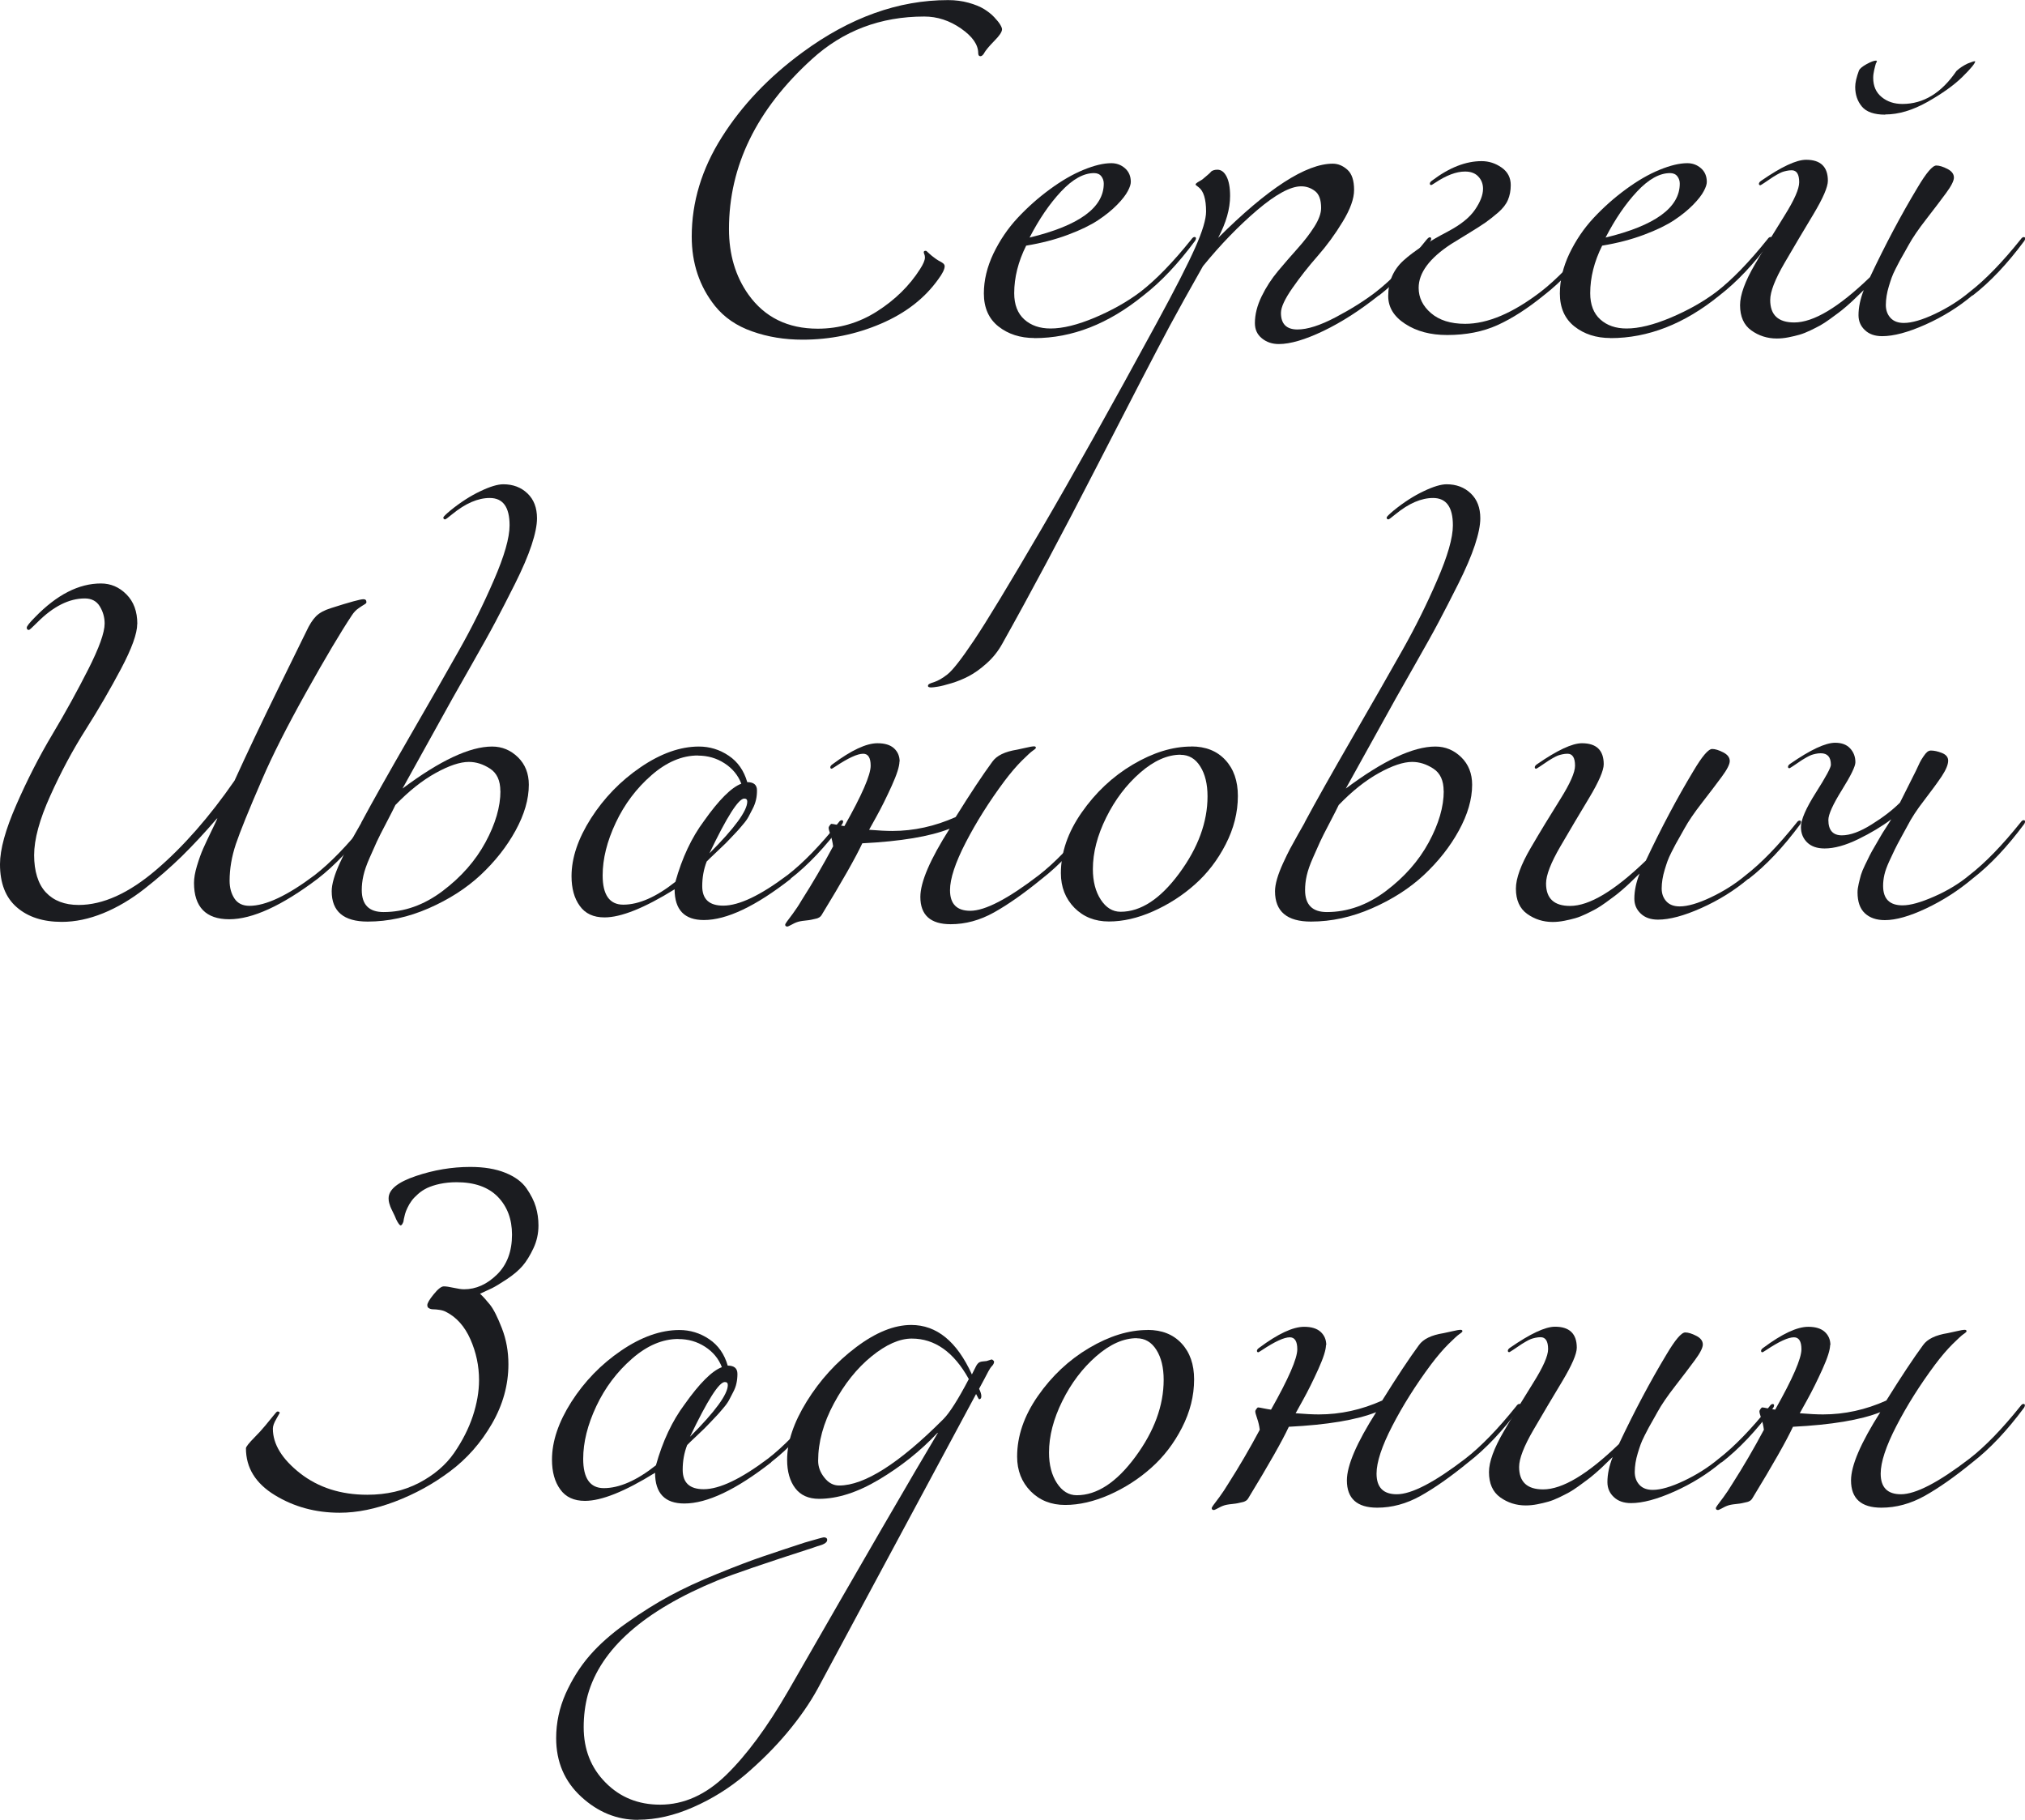 <?xml version="1.0" encoding="UTF-8"?> <svg xmlns="http://www.w3.org/2000/svg" id="Layer_1" data-name="Layer 1" viewBox="0 0 208.23 187.14"><defs><style> .cls-1 { fill: #1b1c20; } </style></defs><path class="cls-1" d="M101.2,5.47c-.13.21-.26.31-.38.31-.15,0-.23-.1-.23-.31,0-.87-.59-1.72-1.77-2.54-1.18-.82-2.44-1.23-3.78-1.23-4.5,0-8.35,1.46-11.56,4.39-5.68,5.16-8.52,10.98-8.52,17.46,0,2.62.67,4.87,2,6.74,1.67,2.34,4.05,3.51,7.13,3.51,2.21,0,4.25-.6,6.11-1.79,1.86-1.19,3.33-2.64,4.41-4.34.33-.51.5-.91.5-1.19,0-.13-.02-.24-.06-.33-.04-.09-.06-.16-.06-.21,0-.1.06-.15.19-.15.05,0,.1.02.13.06.04.04.13.12.27.25.14.13.3.26.48.39.13.1.27.2.42.29.15.09.28.16.37.21.09.05.16.11.21.17.05.06.08.14.08.21,0,.31-.22.76-.66,1.35-1.39,1.95-3.35,3.48-5.9,4.57-2.54,1.09-5.23,1.64-8.05,1.64-1.85,0-3.58-.28-5.18-.85-1.61-.56-2.88-1.44-3.83-2.62-1.59-2-2.39-4.38-2.39-7.13,0-3.55,1.03-6.96,3.1-10.23,2.07-3.28,4.84-6.19,8.31-8.73,4.86-3.57,9.84-5.36,14.95-5.36.75,0,1.45.09,2.1.27s1.19.4,1.6.65c.41.26.76.53,1.04.83.28.3.49.55.62.77.13.22.19.38.19.48,0,.26-.26.66-.79,1.19-.53.54-.88.96-1.06,1.27Z"></path><path class="cls-1" d="M106.37,34.76c-1.46,0-2.7-.4-3.7-1.19s-1.5-1.93-1.5-3.39c0-1.36.33-2.73.98-4.1.66-1.37,1.49-2.6,2.5-3.68s2.11-2.06,3.3-2.93c1.18-.87,2.33-1.54,3.45-2,1.12-.46,2.07-.69,2.87-.69.54,0,1.01.17,1.41.52.4.35.6.82.6,1.41,0,.23-.1.55-.31.94-.21.4-.57.87-1.1,1.41-.53.54-1.18,1.07-1.95,1.58-.77.51-1.81,1.02-3.1,1.5-1.3.49-2.73.86-4.3,1.12-.82,1.64-1.23,3.28-1.23,4.89,0,1.18.35,2.08,1.04,2.7.69.62,1.59.93,2.7.93,1.26,0,2.77-.37,4.55-1.12,1.77-.75,3.34-1.63,4.7-2.66,1.59-1.23,3.34-3.03,5.24-5.4.1-.15.21-.23.31-.23s.15.05.15.15c0,.05-.03.13-.08.23-1.75,2.36-3.52,4.24-5.32,5.63-3.6,2.93-7.34,4.39-11.21,4.39ZM105.87,24.43c5.09-1.23,7.63-3.08,7.63-5.55,0-.28-.08-.53-.25-.75-.17-.22-.42-.33-.75-.33-1.08,0-2.21.63-3.39,1.89-1.18,1.26-2.26,2.84-3.24,4.74Z"></path><path class="cls-1" d="M141.79,30.37c-1.93,1.54-3.83,2.76-5.7,3.66-1.88.9-3.41,1.35-4.59,1.35-.67,0-1.25-.19-1.73-.58-.49-.39-.73-.91-.73-1.58,0-.87.23-1.79.69-2.74.46-.95,1.03-1.82,1.7-2.62.67-.8,1.34-1.57,2.02-2.33.68-.76,1.25-1.5,1.71-2.23.46-.73.69-1.37.69-1.91,0-.85-.21-1.43-.64-1.75-.42-.32-.89-.48-1.41-.48-1.1,0-2.61.82-4.53,2.45-1.91,1.63-3.77,3.55-5.57,5.76-1.41,2.49-2.56,4.55-3.43,6.17-1.44,2.7-3.95,7.53-7.53,14.51s-6.81,13.03-9.69,18.17c-.41.74-.94,1.41-1.58,1.98-.64.58-1.26,1.02-1.85,1.33-.59.31-1.19.55-1.79.73-.6.18-1.07.3-1.39.35-.32.05-.55.08-.67.08-.23,0-.35-.05-.35-.15,0-.08.03-.13.08-.17s.13-.08.23-.12.23-.08.38-.13c.15-.05.35-.14.58-.27.23-.13.48-.3.73-.5.51-.39,1.43-1.55,2.74-3.51,1.31-1.95,3.6-5.74,6.88-11.35,3.28-5.61,7.24-12.7,11.89-21.25,1.9-3.49,3.22-6.08,3.97-7.77.75-1.68,1.12-2.92,1.12-3.72,0-1.28-.26-2.12-.77-2.5-.21-.15-.31-.24-.31-.27,0-.05.03-.1.1-.15.06-.05.16-.12.29-.19s.23-.14.31-.19c.18-.15.35-.3.52-.44.17-.14.28-.25.35-.33.06-.08.15-.13.27-.17s.25-.06.4-.06c.39,0,.7.23.94.69.24.46.37,1.13.37,2,0,1.34-.41,2.77-1.23,4.32,5.11-5.09,9.04-7.63,11.79-7.63.54,0,1.04.21,1.5.62.46.41.69,1.1.69,2.08,0,.9-.39,1.99-1.18,3.28-.78,1.29-1.64,2.46-2.58,3.53-.94,1.07-1.8,2.16-2.58,3.28-.78,1.12-1.18,1.97-1.18,2.56,0,1.13.57,1.7,1.7,1.7,1.03,0,2.34-.42,3.95-1.27,1.61-.85,2.97-1.71,4.1-2.58,1.59-1.23,3.34-3.03,5.24-5.4.13-.15.23-.23.31-.23.1,0,.15.05.15.15,0,.08-.03.15-.08.23-1.75,2.36-3.52,4.24-5.32,5.63Z"></path><path class="cls-1" d="M148.8,34.45c-1.7,0-3.13-.38-4.3-1.14-1.17-.76-1.75-1.71-1.75-2.87,0-1.49.53-2.71,1.58-3.66,1.05-.95,2.59-1.95,4.62-3.01,1.26-.67,2.17-1.4,2.72-2.2.55-.8.83-1.52.83-2.16,0-.49-.16-.91-.48-1.25-.32-.35-.78-.52-1.37-.52-.9,0-1.93.39-3.08,1.16-.23.15-.36.23-.39.23-.1,0-.15-.05-.15-.15s.08-.21.23-.31c1.77-1.34,3.47-2,5.09-2,.75,0,1.43.22,2.06.66.63.44.94,1.04.94,1.81,0,.57-.1,1.07-.29,1.52-.19.45-.53.88-1,1.29-.48.41-.91.75-1.29,1.02-.38.27-.97.64-1.75,1.12-.78.48-1.38.84-1.79,1.1-2.24,1.46-3.35,2.97-3.35,4.51,0,1,.42,1.87,1.27,2.6.85.73,2.02,1.1,3.51,1.1,2.31,0,4.91-1.1,7.79-3.31,1.59-1.23,3.34-3.03,5.24-5.4.1-.15.21-.23.31-.23s.15.05.15.15c0,.05-.03.13-.08.23-1.75,2.36-3.52,4.24-5.32,5.63-1.67,1.36-3.26,2.38-4.76,3.06-1.5.68-3.23,1.02-5.18,1.02Z"></path><path class="cls-1" d="M165.6,34.76c-1.46,0-2.7-.4-3.7-1.19s-1.5-1.93-1.5-3.39c0-1.36.33-2.73.98-4.1.66-1.37,1.49-2.6,2.5-3.68s2.11-2.06,3.3-2.93c1.18-.87,2.33-1.54,3.45-2,1.12-.46,2.07-.69,2.87-.69.54,0,1.01.17,1.41.52.4.35.6.82.6,1.41,0,.23-.1.55-.31.94-.21.4-.57.87-1.1,1.41-.53.54-1.18,1.07-1.95,1.58-.77.51-1.81,1.02-3.1,1.5-1.3.49-2.73.86-4.3,1.12-.82,1.64-1.23,3.28-1.23,4.89,0,1.18.35,2.08,1.04,2.7.69.62,1.59.93,2.7.93,1.26,0,2.77-.37,4.55-1.12,1.77-.75,3.34-1.63,4.7-2.66,1.59-1.23,3.34-3.03,5.24-5.4.1-.15.21-.23.31-.23s.15.05.15.15c0,.05-.03.13-.08.23-1.75,2.36-3.52,4.24-5.32,5.63-3.6,2.93-7.34,4.39-11.21,4.39ZM165.1,24.43c5.09-1.23,7.63-3.08,7.63-5.55,0-.28-.08-.53-.25-.75-.17-.22-.42-.33-.75-.33-1.08,0-2.21.63-3.39,1.89-1.18,1.26-2.26,2.84-3.24,4.74Z"></path><path class="cls-1" d="M202.83,30.37c-1.44,1.21-3.05,2.21-4.84,3.01-1.79.8-3.27,1.19-4.45,1.19-.75,0-1.34-.21-1.77-.62-.44-.41-.66-.92-.66-1.54,0-.8.18-1.66.54-2.58-.03.03-.19.18-.48.46-.29.28-.5.48-.62.6-.12.12-.35.32-.69.62-.35.3-.62.52-.83.67-.21.15-.5.37-.87.64-.37.27-.7.48-.98.64-.28.15-.62.33-1.02.52-.4.19-.77.34-1.12.44-.35.1-.73.19-1.14.27s-.81.12-1.19.12c-.98,0-1.85-.28-2.62-.83-.77-.55-1.16-1.42-1.16-2.6,0-1.05.51-2.45,1.52-4.18,1.01-1.73,2.03-3.4,3.04-5.01,1.01-1.61,1.52-2.76,1.52-3.45,0-.82-.26-1.23-.77-1.23-.18,0-.36.02-.54.06s-.33.08-.46.13c-.13.05-.3.14-.5.25-.21.12-.35.2-.42.25-.08.05-.23.15-.46.31s-.39.26-.46.31c-.23.15-.36.23-.38.23-.1,0-.15-.05-.15-.15s.08-.21.23-.31c2.08-1.44,3.62-2.16,4.62-2.16,1.49,0,2.24.72,2.24,2.16,0,.64-.5,1.79-1.48,3.43-.99,1.64-1.98,3.31-2.97,5.01s-1.48,2.97-1.48,3.82c0,1.54.82,2.31,2.47,2.31,1.98,0,4.57-1.55,7.79-4.66,1.59-3.37,3.22-6.44,4.89-9.21.9-1.52,1.54-2.27,1.93-2.27.31,0,.69.12,1.14.35.45.23.67.53.67.89,0,.33-.27.87-.81,1.6-.54.73-1.21,1.62-2.02,2.66-.81,1.04-1.42,1.93-1.83,2.68-.05.1-.19.35-.42.75-.23.4-.39.68-.48.85-.09.17-.23.44-.42.81-.19.37-.33.69-.42.94-.09.26-.19.55-.29.89-.1.33-.18.66-.23.98-.05.32-.08.64-.08.94,0,.54.16.98.48,1.33.32.35.78.52,1.37.52.82,0,1.89-.31,3.2-.93,1.31-.62,2.5-1.37,3.58-2.27,1.59-1.23,3.34-3.03,5.24-5.4.1-.15.21-.23.31-.23s.15.05.15.15c0,.05-.03.13-.08.23-1.75,2.36-3.52,4.24-5.32,5.63ZM193.85,11.79c-1.13,0-1.93-.28-2.39-.83-.46-.55-.69-1.23-.69-2.02,0-.44.13-1,.39-1.7.08-.18.33-.39.77-.64.44-.24.77-.37,1-.37l.08.08-.12.23c-.05.18-.11.4-.17.67-.06.27-.1.53-.1.79,0,.85.29,1.51.87,1.98.58.48,1.29.71,2.14.71,2.16,0,4.01-1.13,5.55-3.39.33-.31.72-.56,1.16-.77.39-.15.62-.23.69-.23h.08c0,.21-.44.74-1.31,1.6-.87.86-2.08,1.72-3.6,2.58-1.53.86-2.97,1.29-4.34,1.29Z"></path><path class="cls-1" d="M14.11,64.16c0,.98-.55,2.51-1.66,4.61-1.11,2.09-2.32,4.18-3.64,6.26s-2.54,4.35-3.64,6.8c-1.11,2.45-1.66,4.49-1.66,6.11s.4,2.97,1.21,3.83c.81.86,1.93,1.29,3.37,1.29,2.49,0,5.15-1.2,7.96-3.6,2.81-2.4,5.5-5.47,8.07-9.19,1.26-2.77,2.77-5.95,4.53-9.54,1.76-3.58,2.7-5.5,2.83-5.76.33-.72.67-1.25,1.02-1.6.35-.35.85-.62,1.52-.83,1.93-.62,3.04-.92,3.35-.92.21,0,.31.1.31.31,0,.08-.07.15-.21.23-.14.08-.34.21-.6.39-.26.18-.49.42-.69.73-1.13,1.7-2.69,4.32-4.68,7.88-1.99,3.56-3.51,6.57-4.57,9.04-1.36,3.13-2.25,5.34-2.68,6.61-.42,1.27-.64,2.52-.64,3.76,0,.72.17,1.33.5,1.83s.85.75,1.54.75c1.67,0,3.91-1.05,6.71-3.16,1.59-1.23,3.34-3.03,5.24-5.4.1-.15.21-.23.31-.23s.15.05.15.15c0,.05-.03.13-.08.23-1.75,2.36-3.52,4.24-5.32,5.63-3.67,2.77-6.71,4.16-9.09,4.16s-3.62-1.25-3.62-3.74c0-.49.1-1.08.31-1.77.21-.69.42-1.28.64-1.77.22-.49.5-1.09.85-1.81.35-.72.55-1.14.6-1.27h-.04c-1.26,1.46-2.47,2.76-3.62,3.89-1.16,1.13-2.43,2.24-3.82,3.33-1.39,1.09-2.81,1.93-4.26,2.52-1.45.59-2.87.89-4.26.89-1.93,0-3.47-.5-4.62-1.5-1.16-1-1.73-2.48-1.73-4.43,0-1.52.56-3.55,1.68-6.11,1.12-2.56,2.35-4.97,3.7-7.23,1.35-2.26,2.58-4.5,3.7-6.71,1.12-2.21,1.68-3.78,1.68-4.7,0-.64-.17-1.23-.5-1.77s-.85-.81-1.54-.81c-1.62,0-3.25.82-4.89,2.47-.51.51-.8.77-.85.77-.15,0-.23-.08-.23-.23s.28-.51.85-1.08c2.24-2.31,4.5-3.47,6.78-3.47,1,0,1.88.37,2.62,1.12.75.75,1.12,1.76,1.12,3.04Z"></path><path class="cls-1" d="M37.15,84.59c1.13-2.11,2.77-5.02,4.91-8.73,2.14-3.71,3.87-6.72,5.16-9.02,1.3-2.3,2.49-4.69,3.56-7.17,1.08-2.48,1.62-4.36,1.62-5.65,0-1.88-.68-2.81-2.04-2.81-1.21,0-2.49.55-3.85,1.66-.44.36-.68.54-.73.54-.13,0-.19-.06-.19-.19,0-.08.24-.32.73-.73,1.05-.85,2.08-1.51,3.08-1.98,1-.48,1.79-.71,2.35-.71,1,0,1.83.31,2.49.94.66.63.98,1.48.98,2.56,0,.72-.19,1.64-.56,2.76s-.94,2.45-1.71,3.99c-.77,1.54-1.45,2.85-2.02,3.93s-1.39,2.54-2.43,4.37c-1.04,1.84-1.7,3-1.98,3.49l-5.13,9.25c3.85-2.88,6.92-4.32,9.21-4.32,1.03,0,1.91.37,2.66,1.1.75.73,1.12,1.68,1.12,2.83,0,1.49-.46,3.06-1.37,4.72s-2.11,3.17-3.58,4.55c-1.48,1.38-3.26,2.52-5.34,3.43-2.08.91-4.17,1.37-6.28,1.37-2.47,0-3.7-1.04-3.7-3.12,0-.36.07-.78.21-1.27.14-.49.35-1.03.62-1.62.27-.59.51-1.08.71-1.46.21-.39.49-.9.85-1.54.36-.64.58-1.03.66-1.16ZM51.45,81.35c0-1.08-.35-1.85-1.06-2.31-.71-.46-1.43-.69-2.18-.69-.9,0-2.04.38-3.41,1.14-1.38.76-2.76,1.86-4.14,3.29-.13.28-.44.89-.92,1.81-.49.92-.82,1.59-1,1.98-.18.4-.42.94-.73,1.64s-.52,1.3-.64,1.83c-.12.53-.17,1.02-.17,1.48,0,1.52.75,2.27,2.24,2.27,2.13,0,4.16-.72,6.07-2.16s3.38-3.11,4.41-5.01c1.03-1.9,1.54-3.66,1.54-5.28Z"></path><path class="cls-1" d="M81.32,90.37c-3.62,2.83-6.6,4.24-8.94,4.24-2,0-3.01-1.05-3.01-3.16-3.11,1.93-5.51,2.89-7.21,2.89-1.13,0-1.98-.39-2.54-1.18-.57-.78-.85-1.8-.85-3.06,0-1.88.67-3.86,2-5.95,1.34-2.09,3.04-3.85,5.11-5.26,2.07-1.41,4.07-2.12,5.99-2.12,1.1,0,2.13.31,3.06.94.94.63,1.57,1.54,1.91,2.72.67,0,1,.28,1,.85,0,.33-.03.66-.1.96s-.18.62-.35.94-.31.59-.42.81c-.12.22-.31.5-.6.83-.28.33-.48.57-.6.69-.12.13-.35.37-.69.73s-.56.58-.64.65c-.15.15-.44.42-.85.81-.41.39-.72.68-.92.89-.31.8-.46,1.64-.46,2.54,0,1.34.72,2,2.16,2,1.62,0,3.83-1.05,6.63-3.16,1.59-1.23,3.34-3.03,5.24-5.4.1-.15.21-.23.31-.23s.15.05.15.15c0,.05-.03.13-.08.23-1.75,2.36-3.52,4.24-5.32,5.63ZM71.76,77.69c-1.62,0-3.21.67-4.76,2.02-1.55,1.35-2.78,2.98-3.68,4.89-.9,1.91-1.35,3.72-1.35,5.42,0,2,.71,3.01,2.12,3.01,1.59,0,3.38-.78,5.36-2.35.69-2.47,1.67-4.55,2.93-6.24,1.54-2.18,2.83-3.47,3.85-3.85-.33-.87-.91-1.57-1.73-2.1-.82-.53-1.73-.79-2.74-.79ZM72.95,87.75c2.59-2.59,3.89-4.37,3.89-5.32,0-.21-.1-.31-.31-.31-.59,0-1.79,1.88-3.58,5.63Z"></path><path class="cls-1" d="M92.49,78.31c0,.49-.26,1.32-.79,2.49-.53,1.17-1.05,2.22-1.56,3.14l-.77,1.39c.98.08,1.77.12,2.39.12,2.21,0,4.38-.48,6.51-1.43,1.52-2.44,2.78-4.34,3.78-5.7.44-.62,1.28-1.03,2.54-1.23.15-.03.44-.09.87-.19.42-.1.71-.15.87-.15.13,0,.19.05.19.15,0,.05-.1.15-.31.29-.21.14-.58.49-1.14,1.04-.55.55-1.15,1.25-1.79,2.1-1.57,2.11-2.89,4.21-3.97,6.3-1.08,2.09-1.62,3.73-1.62,4.91,0,1.41.69,2.12,2.08,2.12,1.52,0,3.87-1.22,7.05-3.66,1.59-1.23,3.34-3.03,5.24-5.4.1-.15.21-.23.31-.23s.15.05.15.15c0,.05-.03.13-.08.23-1.75,2.36-3.52,4.24-5.32,5.63-1.82,1.49-3.46,2.64-4.91,3.45-1.45.81-2.94,1.21-4.45,1.21-2.08,0-3.12-.94-3.12-2.81,0-1.52,1-3.85,3.01-7.01-2.03.8-5.02,1.3-8.98,1.5-.67,1.44-2.07,3.91-4.2,7.4-.05.08-.12.15-.21.21-.09.06-.23.12-.4.15-.18.04-.33.07-.44.1-.12.03-.3.05-.56.08-.26.03-.45.05-.58.08-.26.05-.53.15-.81.31-.28.15-.45.23-.5.23-.15,0-.23-.06-.23-.19,0-.05.06-.15.17-.31.12-.15.32-.43.62-.83.29-.4.6-.85.9-1.37,1.13-1.77,2.21-3.62,3.24-5.55-.05-.41-.14-.8-.27-1.18-.13-.37-.19-.61-.19-.71,0-.08.04-.17.12-.27.08-.1.13-.15.15-.15.08,0,.28.03.6.1.32.06.57.11.75.13,1.8-3.19,2.7-5.25,2.7-6.21,0-.82-.26-1.23-.77-1.23-.59,0-1.54.44-2.85,1.31-.23.15-.36.23-.38.23-.1,0-.15-.05-.15-.15s.08-.21.23-.31c1.93-1.44,3.47-2.16,4.62-2.16.75,0,1.31.17,1.7.52.38.35.58.8.58,1.37Z"></path><path class="cls-1" d="M122.51,76.76c1.46,0,2.63.46,3.49,1.39.86.92,1.29,2.16,1.29,3.7,0,1.7-.42,3.35-1.25,4.97s-1.89,3-3.18,4.14c-1.28,1.14-2.72,2.06-4.3,2.76s-3.09,1.04-4.53,1.04-2.62-.47-3.55-1.41c-.92-.94-1.39-2.13-1.39-3.56,0-2.11.71-4.19,2.14-6.24s3.18-3.7,5.26-4.93c2.08-1.23,4.08-1.85,6.01-1.85ZM121.4,77.61c-1.36,0-2.75.62-4.16,1.85-1.41,1.23-2.58,2.77-3.49,4.61-.91,1.84-1.37,3.6-1.37,5.3,0,1.26.27,2.31.81,3.14.54.83,1.22,1.25,2.04,1.25,2.08,0,4.09-1.32,6.03-3.95,1.94-2.63,2.91-5.27,2.91-7.92,0-1.26-.25-2.29-.75-3.08-.5-.8-1.18-1.19-2.02-1.19Z"></path><path class="cls-1" d="M134.15,84.59c1.13-2.11,2.77-5.02,4.91-8.73,2.14-3.71,3.87-6.72,5.16-9.02,1.3-2.3,2.49-4.69,3.56-7.17,1.08-2.48,1.62-4.36,1.62-5.65,0-1.88-.68-2.81-2.04-2.81-1.21,0-2.49.55-3.85,1.66-.44.36-.68.54-.73.54-.13,0-.19-.06-.19-.19,0-.08.24-.32.73-.73,1.05-.85,2.08-1.51,3.08-1.98,1-.48,1.79-.71,2.35-.71,1,0,1.83.31,2.49.94.66.63.98,1.48.98,2.56,0,.72-.19,1.64-.56,2.76s-.94,2.45-1.71,3.99c-.77,1.54-1.45,2.85-2.02,3.93s-1.39,2.54-2.43,4.37c-1.04,1.84-1.7,3-1.98,3.49l-5.13,9.25c3.85-2.88,6.92-4.32,9.21-4.32,1.03,0,1.91.37,2.66,1.1.75.73,1.12,1.68,1.12,2.83,0,1.49-.46,3.06-1.37,4.72s-2.11,3.17-3.58,4.55c-1.48,1.38-3.26,2.52-5.34,3.43-2.08.91-4.17,1.37-6.28,1.37-2.47,0-3.7-1.04-3.7-3.12,0-.36.07-.78.21-1.27.14-.49.35-1.03.62-1.62.27-.59.51-1.08.71-1.46.21-.39.49-.9.85-1.54.36-.64.58-1.03.66-1.16ZM148.45,81.35c0-1.08-.35-1.85-1.06-2.31-.71-.46-1.43-.69-2.18-.69-.9,0-2.04.38-3.41,1.14-1.38.76-2.76,1.86-4.14,3.29-.13.28-.44.89-.92,1.81-.49.92-.82,1.59-1,1.98-.18.4-.42.94-.73,1.64s-.52,1.3-.64,1.83c-.12.53-.17,1.02-.17,1.48,0,1.52.75,2.27,2.24,2.27,2.13,0,4.16-.72,6.07-2.16s3.38-3.11,4.41-5.01c1.03-1.9,1.54-3.66,1.54-5.28Z"></path><path class="cls-1" d="M179.78,90.37c-1.44,1.21-3.05,2.21-4.84,3.01-1.79.8-3.27,1.19-4.45,1.19-.75,0-1.34-.21-1.77-.62-.44-.41-.66-.92-.66-1.54,0-.8.18-1.66.54-2.58-.03.03-.19.18-.48.46-.29.28-.5.48-.62.6-.12.12-.35.32-.69.62-.35.3-.62.52-.83.67-.21.15-.5.37-.87.64-.37.27-.7.48-.98.64-.28.15-.62.33-1.02.52-.4.19-.77.34-1.12.44-.35.1-.73.19-1.14.27s-.81.12-1.19.12c-.98,0-1.85-.28-2.62-.83-.77-.55-1.16-1.42-1.16-2.6,0-1.05.51-2.45,1.52-4.18,1.01-1.73,2.03-3.4,3.04-5.01,1.01-1.61,1.52-2.76,1.52-3.45,0-.82-.26-1.23-.77-1.23-.18,0-.36.02-.54.06s-.33.08-.46.13c-.13.05-.3.14-.5.25-.21.12-.35.2-.42.25-.08.05-.23.15-.46.31s-.39.26-.46.31c-.23.15-.36.23-.38.23-.1,0-.15-.05-.15-.15s.08-.21.23-.31c2.08-1.44,3.62-2.16,4.62-2.16,1.49,0,2.24.72,2.24,2.16,0,.64-.5,1.79-1.48,3.43-.99,1.64-1.98,3.31-2.97,5.01s-1.48,2.97-1.48,3.82c0,1.54.82,2.31,2.47,2.31,1.98,0,4.57-1.55,7.79-4.66,1.59-3.37,3.22-6.44,4.89-9.21.9-1.52,1.54-2.27,1.93-2.27.31,0,.69.12,1.14.35.45.23.67.53.67.89,0,.33-.27.87-.81,1.6-.54.73-1.21,1.62-2.02,2.66-.81,1.04-1.42,1.93-1.83,2.68-.05.1-.19.35-.42.75-.23.4-.39.68-.48.85-.09.17-.23.44-.42.81-.19.37-.33.69-.42.94-.09.26-.19.55-.29.89-.1.33-.18.66-.23.98-.05.32-.08.64-.08.94,0,.54.16.98.48,1.33.32.35.78.52,1.37.52.82,0,1.89-.31,3.2-.93,1.31-.62,2.5-1.37,3.58-2.27,1.59-1.23,3.34-3.03,5.24-5.4.1-.15.21-.23.31-.23s.15.05.15.15c0,.05-.03.13-.08.23-1.75,2.36-3.52,4.24-5.32,5.63Z"></path><path class="cls-1" d="M195.35,82.58l1.66-3.31c.18-.39.31-.67.4-.85.09-.18.21-.39.37-.62.15-.23.29-.39.4-.48.12-.09.24-.14.37-.14.33,0,.71.08,1.14.25.42.17.64.43.64.79,0,.41-.23.95-.67,1.62-.45.67-1.05,1.48-1.79,2.45-.75.96-1.32,1.84-1.73,2.64-.03.05-.22.4-.58,1.06-.36.65-.6,1.12-.73,1.39-.13.27-.31.67-.56,1.19-.24.53-.41.99-.5,1.39-.09.4-.13.78-.13,1.14,0,1.34.67,2,2,2,.8,0,1.88-.3,3.26-.91,1.37-.6,2.59-1.34,3.64-2.22,1.59-1.23,3.34-3.03,5.24-5.4.1-.15.21-.23.31-.23s.15.05.15.15c0,.05-.03.13-.08.23-1.75,2.36-3.52,4.24-5.32,5.63-1.46,1.23-3.05,2.25-4.76,3.06-1.71.81-3.13,1.21-4.26,1.21-.87,0-1.56-.24-2.06-.71s-.75-1.19-.75-2.14c0-.26.04-.55.12-.89.08-.33.15-.64.23-.91.08-.27.22-.61.42-1.02.21-.41.37-.74.48-.98.12-.24.31-.59.58-1.04.27-.45.45-.76.54-.93.09-.17.29-.49.6-.96.31-.48.47-.74.5-.79-.95.72-2.08,1.4-3.39,2.04-1.31.64-2.47.96-3.47.96-.77,0-1.37-.21-1.79-.62-.42-.41-.64-.94-.64-1.58,0-.75.51-1.93,1.54-3.55,1.03-1.62,1.54-2.57,1.54-2.85,0-.8-.35-1.19-1.04-1.19-.18,0-.36.02-.54.06s-.33.08-.46.13c-.13.05-.3.14-.5.25-.21.12-.35.2-.42.25-.08.05-.23.15-.46.31s-.39.26-.46.31c-.23.15-.36.23-.38.23-.1,0-.15-.05-.15-.15s.08-.21.23-.31c2.08-1.44,3.62-2.16,4.62-2.16.67,0,1.18.19,1.54.58.36.39.54.86.54,1.43,0,.41-.46,1.36-1.39,2.85-.93,1.49-1.39,2.52-1.39,3.08,0,1.05.46,1.58,1.39,1.58.85,0,1.87-.37,3.06-1.12,1.19-.74,2.16-1.49,2.91-2.24Z"></path><path class="cls-1" d="M41.51,125.55c-.1.31-.21.46-.31.46s-.26-.21-.46-.62c-.1-.26-.22-.51-.35-.77-.13-.26-.21-.44-.25-.54-.04-.1-.08-.22-.12-.37-.04-.14-.06-.3-.06-.48,0-.9.93-1.66,2.79-2.29,1.86-.63,3.73-.94,5.61-.94,1.41,0,2.61.2,3.6.6.99.4,1.71.93,2.18,1.6.46.67.78,1.3.96,1.91s.27,1.24.27,1.91c0,.82-.17,1.61-.52,2.35s-.72,1.35-1.12,1.81c-.4.46-.94.92-1.62,1.37-.68.45-1.18.75-1.5.91-.32.15-.74.35-1.25.58.31.28.65.66,1.02,1.12.37.46.78,1.27,1.23,2.43.45,1.16.67,2.39.67,3.7,0,2.13-.57,4.18-1.7,6.13-1.13,1.95-2.56,3.58-4.3,4.88-1.73,1.3-3.61,2.33-5.63,3.1-2.02.77-3.92,1.16-5.72,1.16-2.47,0-4.69-.6-6.67-1.81s-2.97-2.81-2.97-4.82c0-.15.31-.54.92-1.16.36-.36.73-.76,1.1-1.21.37-.45.66-.8.85-1.04.19-.24.31-.37.37-.37.15,0,.23.05.23.15l-.35.62c-.23.39-.35.72-.35,1,0,1.59.94,3.12,2.81,4.59,1.88,1.46,4.17,2.2,6.9,2.2,1.98,0,3.74-.41,5.3-1.21,1.55-.81,2.76-1.84,3.62-3.08.86-1.25,1.5-2.51,1.93-3.8.42-1.28.64-2.52.64-3.7,0-1.46-.3-2.87-.89-4.2s-1.43-2.27-2.5-2.81c-.18-.1-.4-.17-.66-.21s-.47-.06-.64-.06-.31-.03-.44-.1c-.13-.06-.19-.17-.19-.33,0-.21.22-.58.66-1.12.44-.54.78-.81,1.04-.81.23,0,.57.05,1.02.15.45.1.8.15,1.06.15,1.23,0,2.36-.51,3.39-1.52,1.03-1.01,1.54-2.38,1.54-4.1,0-1.59-.49-2.89-1.46-3.89-.98-1-2.39-1.5-4.24-1.5-.62,0-1.19.06-1.71.17s-.96.26-1.31.42c-.35.17-.66.37-.94.62-.28.25-.51.48-.67.71-.17.23-.31.47-.42.71-.12.24-.2.46-.25.64s-.09.35-.12.5l-.04.23Z"></path><path class="cls-1" d="M79.31,150.37c-3.62,2.83-6.6,4.24-8.94,4.24-2,0-3.01-1.05-3.01-3.16-3.11,1.93-5.51,2.89-7.21,2.89-1.13,0-1.98-.39-2.54-1.18-.57-.78-.85-1.8-.85-3.06,0-1.88.67-3.86,2-5.95,1.34-2.09,3.04-3.85,5.11-5.26,2.07-1.41,4.07-2.12,5.99-2.12,1.1,0,2.13.31,3.06.94.94.63,1.57,1.54,1.91,2.72.67,0,1,.28,1,.85,0,.33-.03.66-.1.96-.06.31-.18.62-.35.94s-.31.59-.42.81c-.12.22-.31.5-.6.83-.28.33-.48.57-.6.69-.12.13-.35.37-.69.73-.35.36-.56.58-.64.66-.15.15-.44.42-.85.81-.41.38-.72.68-.92.89-.31.8-.46,1.64-.46,2.54,0,1.34.72,2,2.16,2,1.62,0,3.83-1.05,6.63-3.16,1.59-1.23,3.34-3.03,5.24-5.4.1-.15.21-.23.31-.23s.15.05.15.15c0,.05-.03.13-.08.23-1.75,2.36-3.52,4.24-5.32,5.63ZM69.76,137.69c-1.62,0-3.21.67-4.76,2.02-1.55,1.35-2.78,2.98-3.68,4.89s-1.35,3.72-1.35,5.42c0,2,.71,3.01,2.12,3.01,1.59,0,3.38-.78,5.36-2.35.69-2.47,1.67-4.55,2.93-6.24,1.54-2.18,2.83-3.47,3.85-3.85-.33-.87-.91-1.57-1.73-2.1-.82-.53-1.73-.79-2.74-.79ZM70.95,147.75c2.59-2.59,3.89-4.37,3.89-5.32,0-.21-.1-.31-.31-.31-.59,0-1.79,1.88-3.58,5.63Z"></path><path class="cls-1" d="M65.59,187.14c-2.16,0-4.1-.79-5.82-2.37-1.72-1.58-2.58-3.59-2.58-6.03,0-1.59.33-3.12.98-4.59.66-1.46,1.48-2.77,2.47-3.91.99-1.14,2.25-2.26,3.8-3.35,1.54-1.09,3.01-2.02,4.41-2.77,1.4-.76,3.03-1.52,4.89-2.27,1.86-.76,3.43-1.36,4.7-1.79s2.7-.91,4.3-1.43c1.23-.36,1.89-.54,1.97-.54.23,0,.35.09.35.27,0,.08-.03.15-.08.21-.05.06-.13.13-.25.19-.12.06-.22.11-.31.13s-.23.07-.42.13c-.19.06-.33.11-.4.14-4.93,1.59-8.2,2.71-9.79,3.35-7.58,3.11-12.04,7.04-13.37,11.79-.28,1.05-.42,2.16-.42,3.31,0,2.29.75,4.19,2.25,5.7,1.5,1.52,3.37,2.27,5.61,2.27,2.44,0,4.71-1.02,6.8-3.06,2.09-2.04,4.21-4.9,6.34-8.58,7.76-13.51,12.9-22.38,15.42-26.59h-.04c-1.77,1.88-3.78,3.47-6.01,4.8s-4.29,1.98-6.17,1.98c-1.08,0-1.9-.37-2.45-1.1-.55-.73-.83-1.7-.83-2.91,0-1.82.67-3.83,2.02-6.01,1.35-2.18,3.04-4.04,5.07-5.57,2.03-1.53,3.92-2.29,5.67-2.29,2.62,0,4.7,1.7,6.24,5.09l.23-.46c.15-.33.28-.56.39-.67.1-.12.27-.19.5-.21s.36-.04.39-.04c.02,0,.11-.03.25-.08.14-.05.24-.08.29-.08.03,0,.07.03.13.08.06.05.1.1.1.15,0,.15-.08.31-.23.46-.1.1-.22.28-.35.52-.13.24-.29.55-.48.91-.19.36-.35.66-.48.89.15.31.23.57.23.77s-.08.31-.23.31c-.03,0-.13-.18-.31-.54l-16.3,30.33c-.8,1.46-1.84,2.96-3.12,4.49-1.28,1.53-2.73,2.97-4.33,4.34-1.61,1.36-3.38,2.47-5.34,3.33-1.95.86-3.84,1.29-5.67,1.29ZM99.62,141.81c-1.54-2.78-3.5-4.16-5.86-4.16-1.26,0-2.64.61-4.14,1.83-1.5,1.22-2.79,2.83-3.87,4.84s-1.62,3.97-1.62,5.9c0,.62.21,1.19.64,1.73.42.54.93.81,1.52.81,2.59,0,6.17-2.27,10.71-6.82.64-.64,1.52-2.02,2.62-4.12Z"></path><path class="cls-1" d="M118.01,136.76c1.46,0,2.63.46,3.49,1.39.86.92,1.29,2.16,1.29,3.7,0,1.7-.42,3.35-1.25,4.97-.83,1.62-1.89,3-3.18,4.14-1.28,1.14-2.72,2.06-4.3,2.76-1.58.69-3.09,1.04-4.53,1.04s-2.62-.47-3.55-1.41c-.92-.94-1.39-2.12-1.39-3.56,0-2.11.71-4.19,2.14-6.24s3.18-3.7,5.26-4.93,4.08-1.85,6.01-1.85ZM116.89,137.61c-1.36,0-2.75.62-4.16,1.85-1.41,1.23-2.58,2.77-3.49,4.61-.91,1.84-1.37,3.6-1.37,5.3,0,1.26.27,2.31.81,3.14.54.83,1.22,1.25,2.04,1.25,2.08,0,4.09-1.32,6.03-3.95,1.94-2.63,2.91-5.27,2.91-7.92,0-1.26-.25-2.29-.75-3.08-.5-.8-1.18-1.19-2.02-1.19Z"></path><path class="cls-1" d="M136.35,138.31c0,.49-.26,1.32-.79,2.49-.53,1.17-1.05,2.22-1.56,3.14l-.77,1.39c.98.08,1.77.12,2.39.12,2.21,0,4.38-.47,6.51-1.43,1.52-2.44,2.78-4.34,3.78-5.7.44-.62,1.28-1.03,2.54-1.23.15-.03.44-.09.87-.19.42-.1.71-.15.87-.15.13,0,.19.05.19.15,0,.05-.1.15-.31.29-.21.14-.58.49-1.14,1.04-.55.55-1.15,1.25-1.79,2.1-1.57,2.11-2.89,4.21-3.97,6.3-1.08,2.09-1.62,3.73-1.62,4.91,0,1.41.69,2.12,2.08,2.12,1.52,0,3.87-1.22,7.05-3.66,1.59-1.23,3.34-3.03,5.24-5.4.1-.15.21-.23.31-.23s.15.05.15.15c0,.05-.03.13-.08.23-1.75,2.36-3.52,4.24-5.32,5.63-1.82,1.49-3.46,2.64-4.91,3.45s-2.94,1.21-4.45,1.21c-2.08,0-3.12-.94-3.12-2.81,0-1.52,1-3.85,3.01-7.01-2.03.8-5.02,1.3-8.98,1.5-.67,1.44-2.07,3.91-4.2,7.4-.05.08-.12.15-.21.21-.09.06-.23.12-.4.15-.18.04-.33.07-.44.1-.12.03-.3.05-.56.08-.26.03-.45.05-.58.08-.26.05-.53.15-.81.31-.28.15-.45.23-.5.23-.15,0-.23-.06-.23-.19,0-.05.06-.15.17-.31.12-.15.32-.43.62-.83.29-.4.6-.85.91-1.37,1.13-1.77,2.21-3.62,3.24-5.55-.05-.41-.14-.8-.27-1.17s-.19-.61-.19-.71c0-.08.04-.17.12-.27.08-.1.13-.15.15-.15.08,0,.28.03.6.1.32.06.57.11.75.13,1.8-3.19,2.7-5.25,2.7-6.21,0-.82-.26-1.23-.77-1.23-.59,0-1.54.44-2.85,1.31-.23.15-.36.23-.38.23-.1,0-.15-.05-.15-.15s.08-.21.23-.31c1.93-1.44,3.47-2.16,4.62-2.16.75,0,1.31.17,1.7.52.38.35.58.8.58,1.37Z"></path><path class="cls-1" d="M177.01,150.37c-1.44,1.21-3.05,2.21-4.84,3.01-1.79.8-3.27,1.19-4.45,1.19-.75,0-1.34-.21-1.77-.62-.44-.41-.66-.92-.66-1.54,0-.8.18-1.66.54-2.58-.03.03-.19.18-.48.46-.29.28-.5.48-.62.6-.12.12-.35.32-.69.62-.35.3-.62.52-.83.67-.21.15-.5.37-.87.64-.37.27-.7.48-.98.64-.28.15-.62.33-1.02.52-.4.19-.77.34-1.12.44-.35.1-.73.19-1.14.27s-.81.12-1.19.12c-.98,0-1.85-.28-2.62-.83-.77-.55-1.16-1.42-1.16-2.6,0-1.05.51-2.45,1.52-4.18s2.03-3.4,3.04-5.01c1.01-1.61,1.52-2.76,1.52-3.45,0-.82-.26-1.23-.77-1.23-.18,0-.36.02-.54.06-.18.04-.33.08-.46.13-.13.05-.3.13-.5.25-.21.12-.35.2-.42.25-.08.05-.23.15-.46.31s-.39.26-.46.31c-.23.15-.36.23-.38.23-.1,0-.15-.05-.15-.15s.08-.21.23-.31c2.08-1.44,3.62-2.16,4.62-2.16,1.49,0,2.24.72,2.24,2.16,0,.64-.5,1.79-1.48,3.43-.99,1.64-1.98,3.31-2.97,5.01-.99,1.7-1.48,2.97-1.48,3.82,0,1.54.82,2.31,2.47,2.31,1.98,0,4.57-1.55,7.79-4.66,1.59-3.37,3.22-6.44,4.89-9.21.9-1.52,1.54-2.27,1.93-2.27.31,0,.69.12,1.14.35.45.23.67.53.67.89,0,.33-.27.87-.81,1.6-.54.73-1.21,1.62-2.02,2.66-.81,1.04-1.42,1.93-1.83,2.68-.05.1-.19.35-.42.75s-.39.68-.48.85c-.09.17-.23.44-.42.81-.19.37-.33.69-.42.94-.09.26-.19.55-.29.89-.1.33-.18.66-.23.98-.05.32-.08.64-.08.94,0,.54.16.98.48,1.33s.78.52,1.37.52c.82,0,1.89-.31,3.2-.93,1.31-.62,2.5-1.37,3.58-2.27,1.59-1.23,3.34-3.03,5.24-5.4.1-.15.21-.23.31-.23s.15.05.15.15c0,.05-.03.13-.08.23-1.75,2.36-3.52,4.24-5.32,5.63Z"></path><path class="cls-1" d="M188.19,138.31c0,.49-.26,1.32-.79,2.49-.53,1.17-1.05,2.22-1.56,3.14l-.77,1.39c.98.08,1.77.12,2.39.12,2.21,0,4.38-.47,6.51-1.43,1.52-2.44,2.78-4.34,3.78-5.7.44-.62,1.28-1.03,2.54-1.23.15-.03.44-.09.87-.19.42-.1.71-.15.87-.15.13,0,.19.05.19.15,0,.05-.1.15-.31.29-.21.14-.58.49-1.14,1.04-.55.55-1.15,1.25-1.79,2.1-1.57,2.11-2.89,4.21-3.97,6.3-1.08,2.09-1.62,3.73-1.62,4.91,0,1.41.69,2.12,2.08,2.12,1.52,0,3.87-1.22,7.05-3.66,1.59-1.23,3.34-3.03,5.24-5.4.1-.15.21-.23.31-.23s.15.05.15.15c0,.05-.03.13-.08.23-1.75,2.36-3.52,4.24-5.32,5.63-1.82,1.49-3.46,2.64-4.91,3.45s-2.94,1.21-4.45,1.21c-2.08,0-3.12-.94-3.12-2.81,0-1.52,1-3.85,3.01-7.01-2.03.8-5.02,1.3-8.98,1.5-.67,1.44-2.07,3.91-4.2,7.4-.05.08-.12.15-.21.21-.09.06-.23.12-.4.15-.18.04-.33.07-.44.1-.12.03-.3.05-.56.08-.26.03-.45.05-.58.08-.26.05-.53.15-.81.31-.28.15-.45.23-.5.23-.15,0-.23-.06-.23-.19,0-.05.06-.15.17-.31.12-.15.32-.43.62-.83.29-.4.6-.85.91-1.37,1.13-1.77,2.21-3.62,3.24-5.55-.05-.41-.14-.8-.27-1.17s-.19-.61-.19-.71c0-.08.04-.17.12-.27.08-.1.13-.15.15-.15.08,0,.28.03.6.1.32.06.57.11.75.13,1.8-3.19,2.7-5.25,2.7-6.21,0-.82-.26-1.23-.77-1.23-.59,0-1.54.44-2.85,1.31-.23.15-.36.23-.38.23-.1,0-.15-.05-.15-.15s.08-.21.23-.31c1.93-1.44,3.47-2.16,4.62-2.16.75,0,1.31.17,1.7.52.38.35.58.8.58,1.37Z"></path></svg> 
